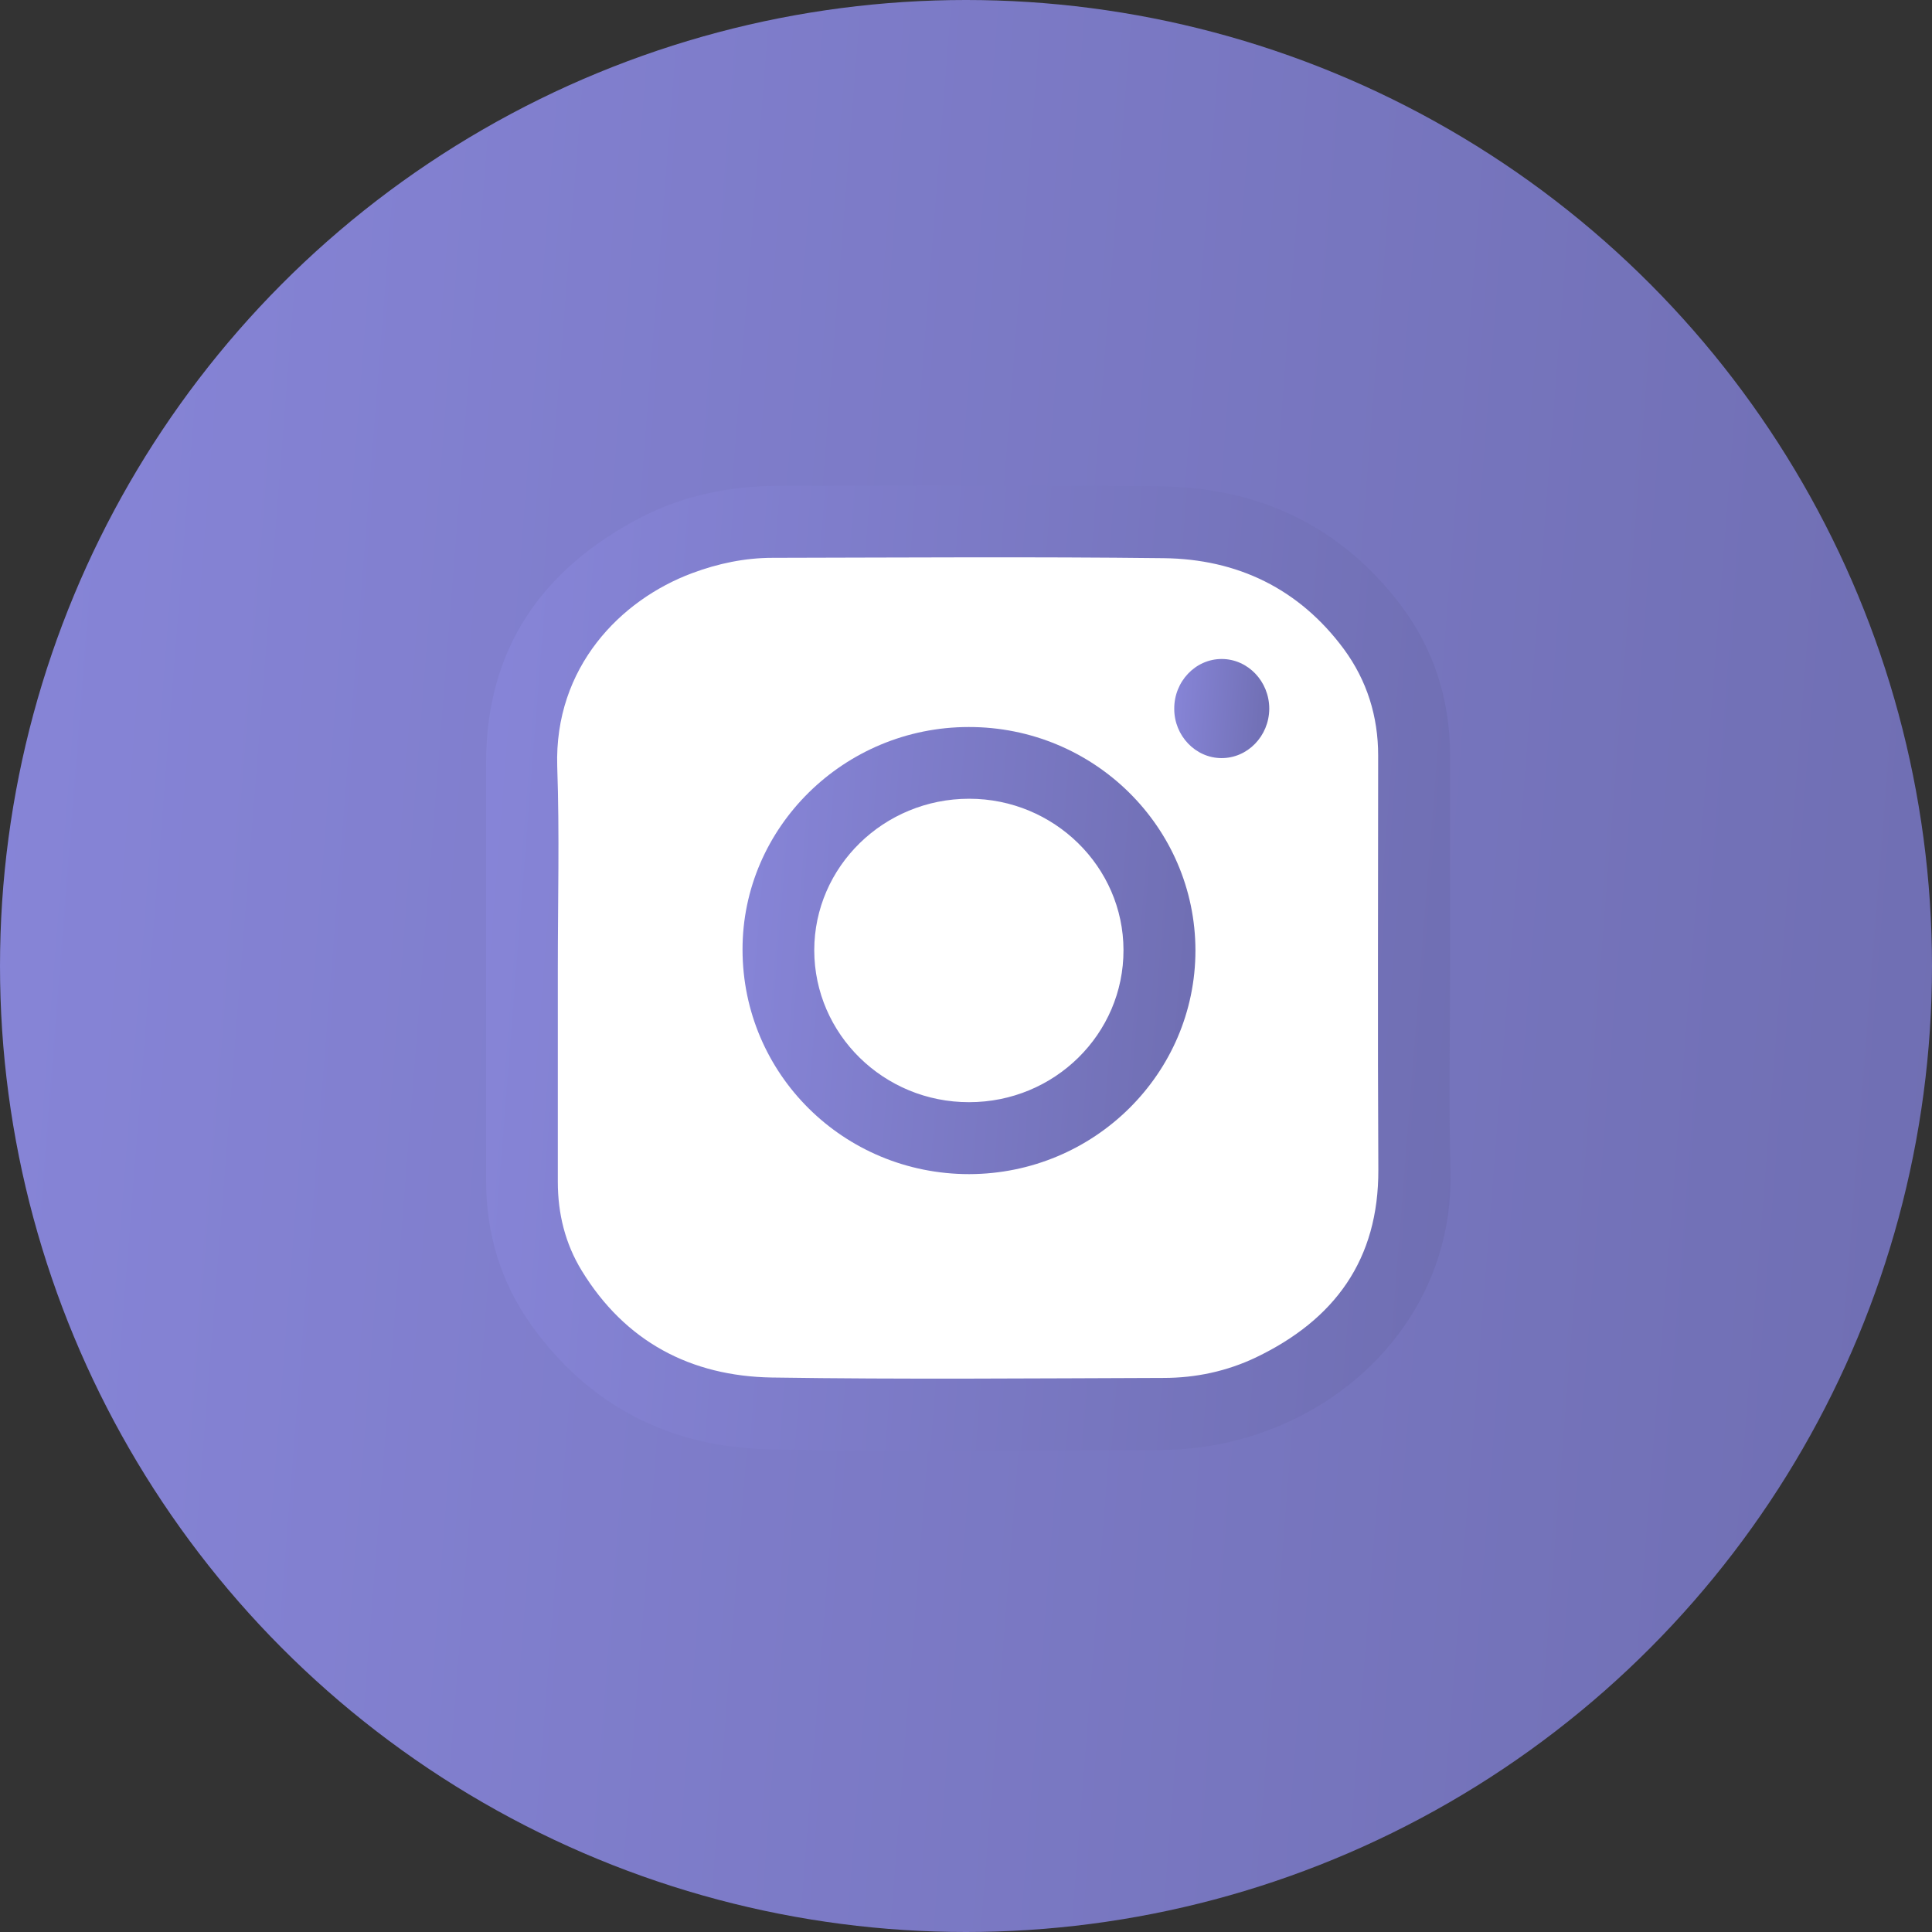 <?xml version="1.0" encoding="UTF-8"?> <svg xmlns="http://www.w3.org/2000/svg" width="33" height="33" viewBox="0 0 33 33" fill="none"><rect x="0" y="0" width="33" height="33" fill="#333333" stroke="none"/><circle cx="16.5" cy="16.5" r="16.5" fill="url(#paint0_linear_163_83)"></circle><g clip-path="url(#clip0_163_83)"><path d="M10.073 10.073L8.829 12.768L9.244 14.427V18.78V20.854L10.28 23.341L11.939 23.963H14.634H18.366L21.475 23.756L23.341 22.305L24.171 19.195L23.963 15.463V13.39L23.341 10.695L22.719 9.451L20.024 9.036L16.5 8.829L13.183 9.036L10.073 10.073Z" fill="white"></path><path d="M24.768 16.534C24.768 17.689 24.745 18.848 24.775 20.003C24.825 22.049 23.54 23.629 21.903 24.333C21.245 24.615 20.555 24.765 19.841 24.765C17.606 24.768 15.368 24.798 13.134 24.755C11.45 24.721 10.066 24.018 9.073 22.63C8.552 21.899 8.303 21.069 8.303 20.169C8.303 17.789 8.303 15.411 8.303 13.031C8.303 11.088 9.249 9.73 10.929 8.847C11.66 8.465 12.453 8.303 13.28 8.299C15.448 8.299 17.619 8.286 19.788 8.306C21.471 8.319 22.876 8.963 23.912 10.318C24.489 11.075 24.768 11.945 24.768 12.901C24.768 14.11 24.768 15.322 24.768 16.534ZM9.528 16.534C9.528 17.752 9.528 18.967 9.528 20.186C9.528 20.73 9.654 21.242 9.936 21.703C10.677 22.915 11.796 23.506 13.184 23.529C15.412 23.563 17.643 23.543 19.874 23.536C20.422 23.536 20.953 23.423 21.448 23.188C22.796 22.543 23.55 21.517 23.543 19.977C23.53 17.619 23.54 15.262 23.54 12.905C23.54 12.237 23.35 11.626 22.955 11.088C22.192 10.056 21.136 9.548 19.874 9.534C17.649 9.508 15.425 9.524 13.2 9.528C12.725 9.528 12.267 9.624 11.822 9.79C10.6 10.245 9.465 11.397 9.518 13.094C9.558 14.243 9.528 15.388 9.528 16.534Z" fill="url(#paint1_linear_163_83)"></path><path d="M16.554 20.055C14.412 20.055 12.686 18.348 12.683 16.223C12.679 14.131 14.419 12.418 16.547 12.418C18.682 12.415 20.416 14.125 20.419 16.233C20.419 18.338 18.689 20.051 16.554 20.055ZM16.554 18.826C18.012 18.826 19.194 17.661 19.19 16.226C19.187 14.805 18.005 13.643 16.554 13.643C15.097 13.643 13.908 14.802 13.908 16.233C13.911 17.667 15.097 18.829 16.554 18.826Z" fill="url(#paint2_linear_163_83)"></path><path d="M20.867 11.256C21.315 11.256 21.68 11.638 21.68 12.106C21.677 12.574 21.308 12.953 20.86 12.949C20.419 12.946 20.057 12.567 20.057 12.109C20.053 11.641 20.419 11.256 20.867 11.256Z" fill="url(#paint3_linear_163_83)"></path></g><defs><linearGradient id="paint0_linear_163_83" x1="0" y1="0" x2="35.38" y2="2.786" gradientUnits="userSpaceOnUse"><stop stop-color="#8785D8"></stop><stop offset="1" stop-color="#6F6EB2"></stop></linearGradient><linearGradient id="paint1_linear_163_83" x1="8.303" y1="8.295" x2="25.964" y2="9.685" gradientUnits="userSpaceOnUse"><stop stop-color="#8785D8"></stop><stop offset="1" stop-color="#6F6EB2"></stop></linearGradient><linearGradient id="paint2_linear_163_83" x1="12.683" y1="12.418" x2="20.976" y2="13.08" gradientUnits="userSpaceOnUse"><stop stop-color="#8785D8"></stop><stop offset="1" stop-color="#6F6EB2"></stop></linearGradient><linearGradient id="paint3_linear_163_83" x1="20.057" y1="11.256" x2="21.798" y2="11.387" gradientUnits="userSpaceOnUse"><stop stop-color="#8785D8"></stop><stop offset="1" stop-color="#6F6EB2"></stop></linearGradient><clipPath id="clip0_163_83"><rect width="17" height="17" fill="white" transform="translate(8 8)"></rect></clipPath></defs></svg> 